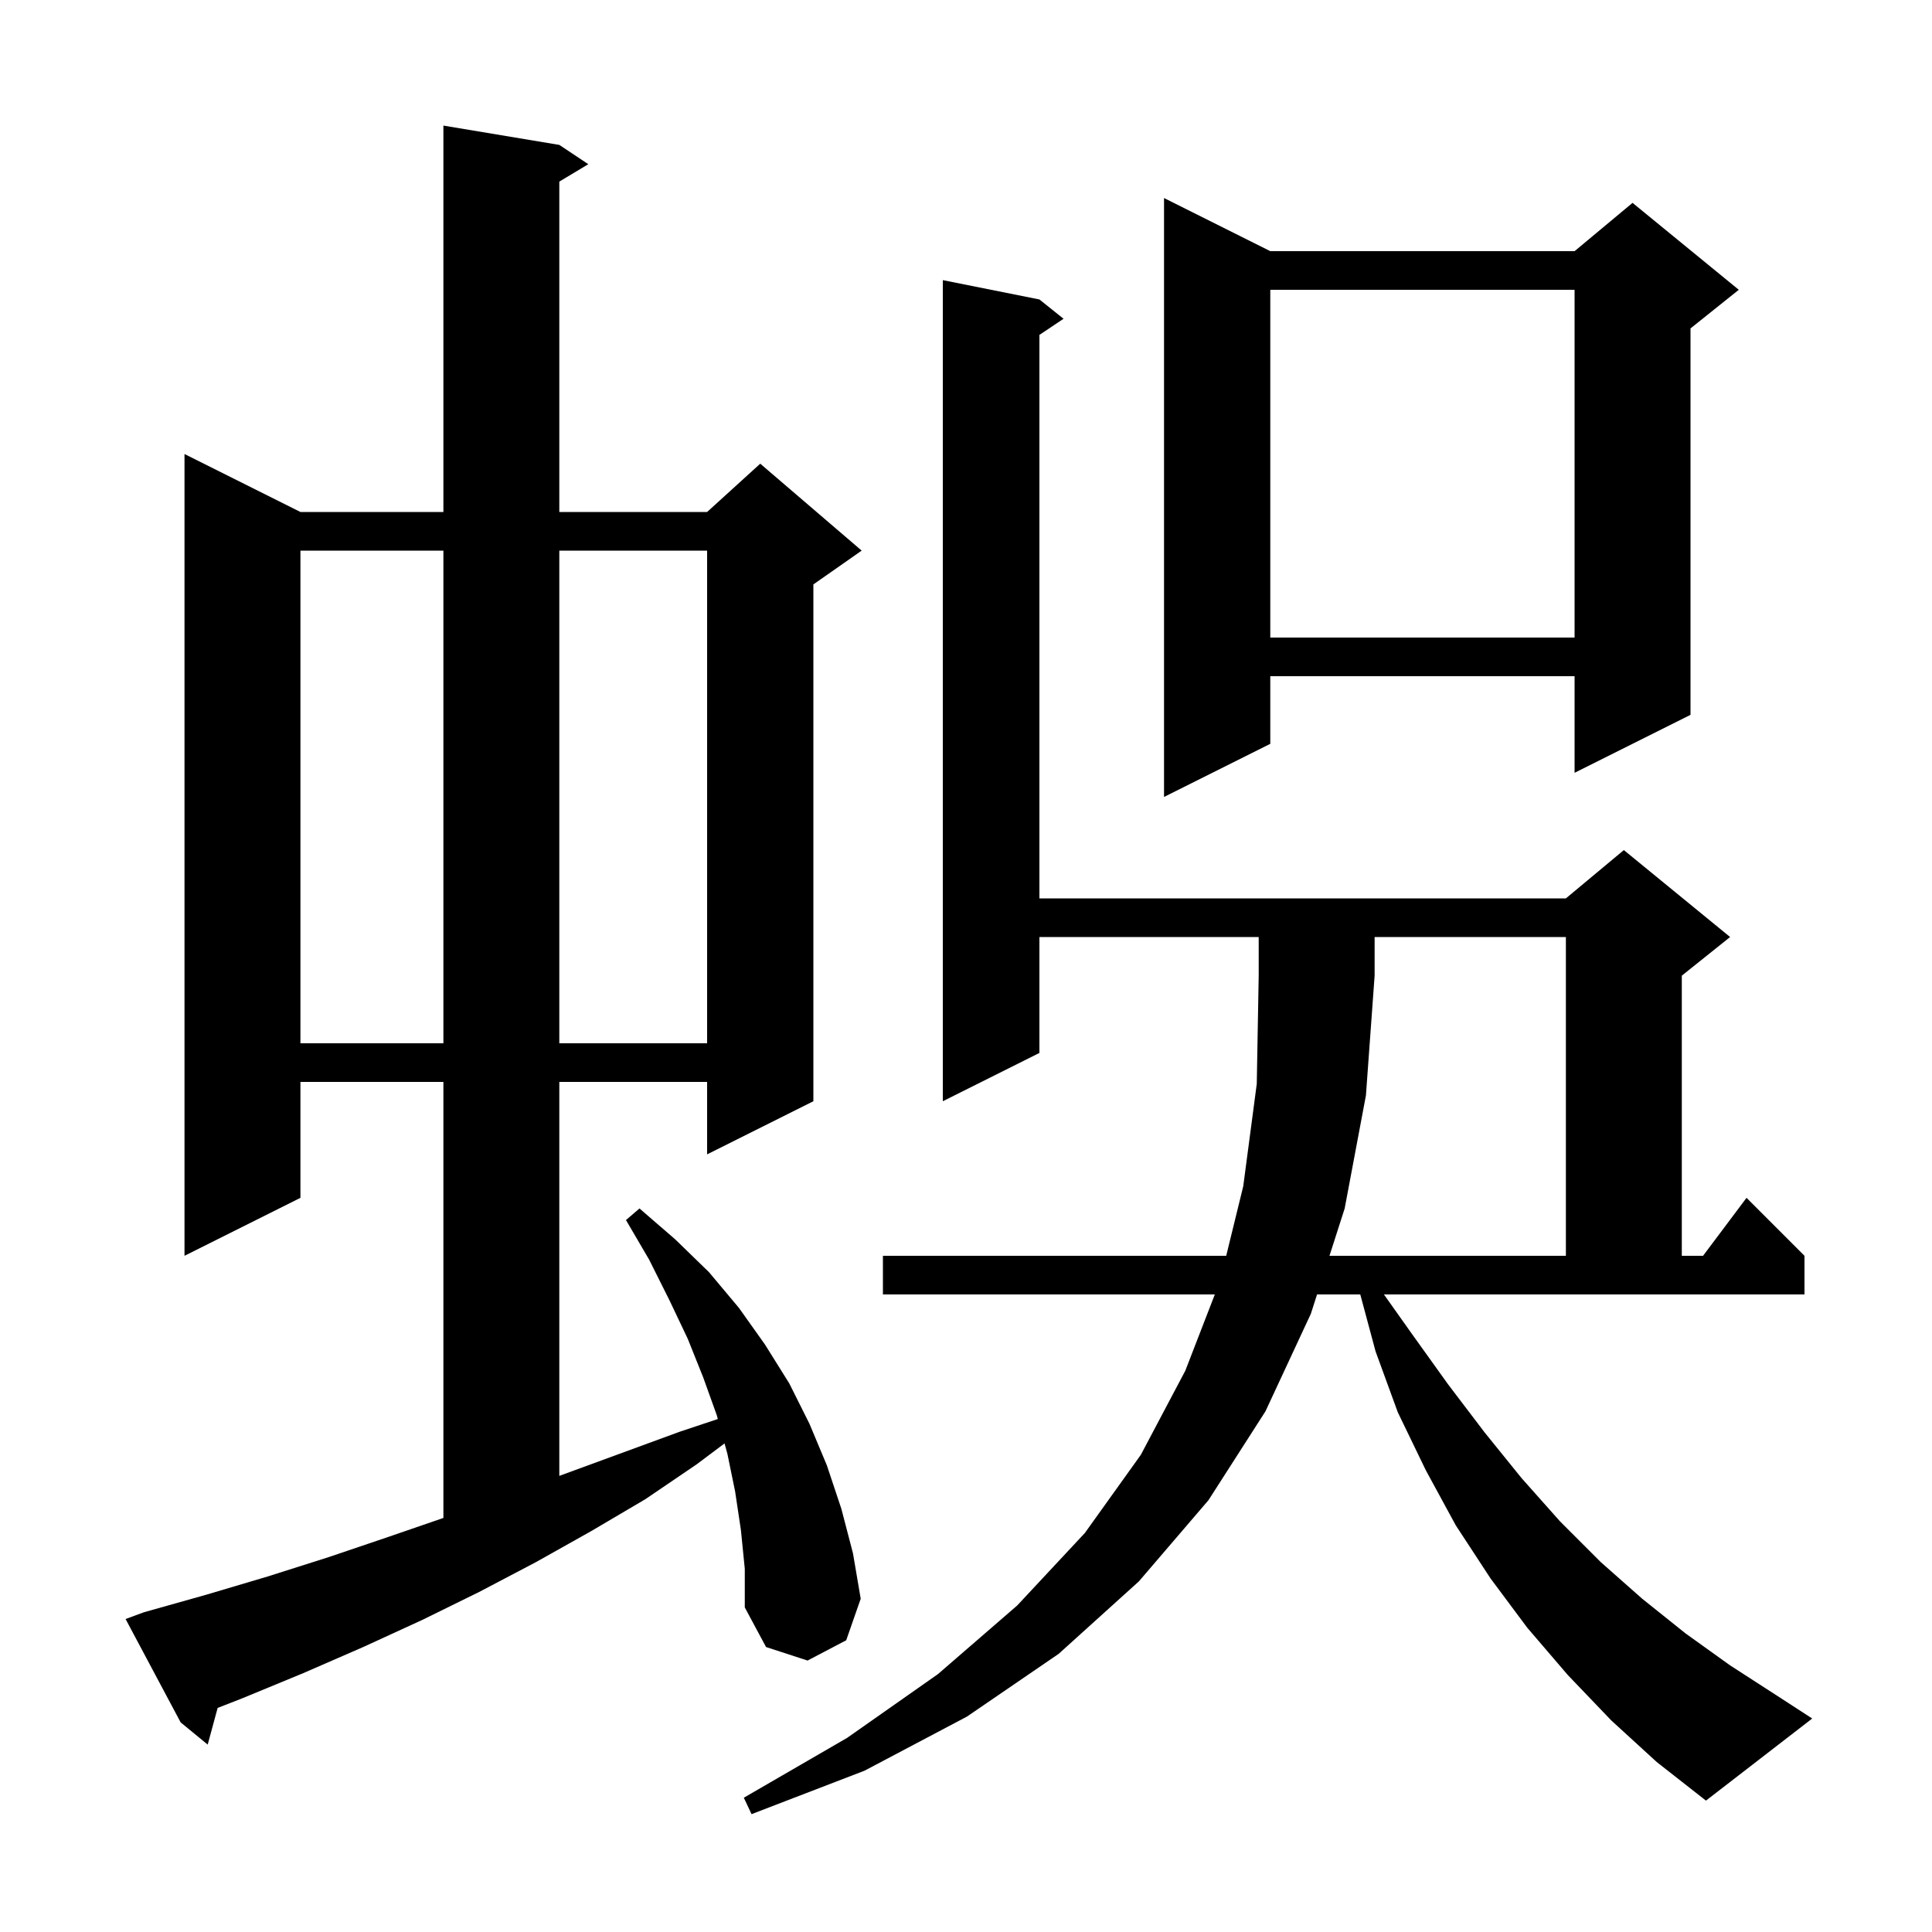 <svg xmlns="http://www.w3.org/2000/svg" xmlns:xlink="http://www.w3.org/1999/xlink" version="1.1" baseProfile="full" viewBox="0 0 200 200" width="200" height="200">
<g fill="black">
<path d="M 139.2 125.1 L 137.627 130.0 L 162.1 130.0 L 162.1 97.0 L 142.3 97.0 L 142.3 101.0 L 141.4 113.4 Z M 76.7 158.4 L 76.1 154.4 L 75.3 150.5 L 75.004 149.422 L 72.1 151.6 L 66.8 155.2 L 61.2 158.5 L 55.5 161.7 L 49.6 164.8 L 43.7 167.7 L 37.6 170.5 L 31.4 173.2 L 25.1 175.8 L 22.53 176.804 L 21.5 180.6 L 18.7 178.3 L 13.0 167.6 L 14.9 166.9 L 21.3 165.1 L 27.7 163.2 L 34.0 161.2 L 40.2 159.1 L 45.9 157.138 L 45.9 112.0 L 31.1 112.0 L 31.1 124.0 L 19.1 130.0 L 19.1 47.0 L 31.1 53.0 L 45.9 53.0 L 45.9 13.0 L 57.9 15.0 L 60.9 17.0 L 57.9 18.8 L 57.9 53.0 L 73.2 53.0 L 78.7 48.0 L 89.2 57.0 L 84.2 60.5 L 84.2 114.0 L 73.2 119.5 L 73.2 112.0 L 57.9 112.0 L 57.9 152.783 L 70.4 148.2 L 74.309 146.897 L 74.2 146.5 L 72.8 142.6 L 71.2 138.6 L 69.3 134.6 L 67.2 130.4 L 64.8 126.3 L 66.2 125.1 L 69.9 128.3 L 73.4 131.7 L 76.5 135.4 L 79.2 139.2 L 81.7 143.2 L 83.8 147.4 L 85.6 151.7 L 87.1 156.2 L 88.3 160.8 L 89.1 165.5 L 87.6 169.8 L 83.6 171.9 L 79.3 170.5 L 77.1 166.4 L 77.1 162.4 Z M 31.1 57.0 L 31.1 108.0 L 45.9 108.0 L 45.9 57.0 Z M 57.9 57.0 L 57.9 108.0 L 73.2 108.0 L 73.2 57.0 Z M 131.5 26.0 L 163.0 26.0 L 169.0 21.0 L 180.0 30.0 L 175.0 34.0 L 175.0 74.0 L 163.0 80.0 L 163.0 70.0 L 131.5 70.0 L 131.5 77.0 L 120.5 82.5 L 120.5 20.5 Z M 131.5 30.0 L 131.5 66.0 L 163.0 66.0 L 163.0 30.0 Z M 146.1 138.0 L 149.9 143.3 L 153.7 148.3 L 157.5 153.0 L 161.5 157.5 L 165.7 161.7 L 170.0 165.5 L 174.5 169.1 L 179.1 172.4 L 183.9 175.5 L 187.6 177.9 L 176.6 186.4 L 171.5 182.4 L 166.8 178.1 L 162.3 173.4 L 158.1 168.5 L 154.3 163.4 L 150.7 157.9 L 147.6 152.2 L 144.7 146.2 L 142.4 139.9 L 140.815 134.0 L 136.342 134.0 L 135.7 136.0 L 131.0 146.1 L 125.1 155.3 L 117.9 163.7 L 109.6 171.2 L 100.1 177.7 L 89.5 183.3 L 77.8 187.8 L 77.0 186.1 L 87.7 179.9 L 97.1 173.3 L 105.3 166.2 L 112.3 158.7 L 118.1 150.6 L 122.7 141.9 L 125.758 134.0 L 91.4 134.0 L 91.4 130.0 L 126.937 130.0 L 128.7 122.8 L 130.1 112.2 L 130.3 101.0 L 130.3 97.0 L 107.6 97.0 L 107.6 109.0 L 97.6 114.0 L 97.6 29.0 L 107.6 31.0 L 110.1 33.0 L 107.6 34.667 L 107.6 93.0 L 162.1 93.0 L 168.1 88.0 L 179.1 97.0 L 174.1 101.0 L 174.1 130.0 L 176.3 130.0 L 180.8 124.0 L 186.8 130.0 L 186.8 134.0 L 143.264 134.0 Z " />
</g>
</svg>
